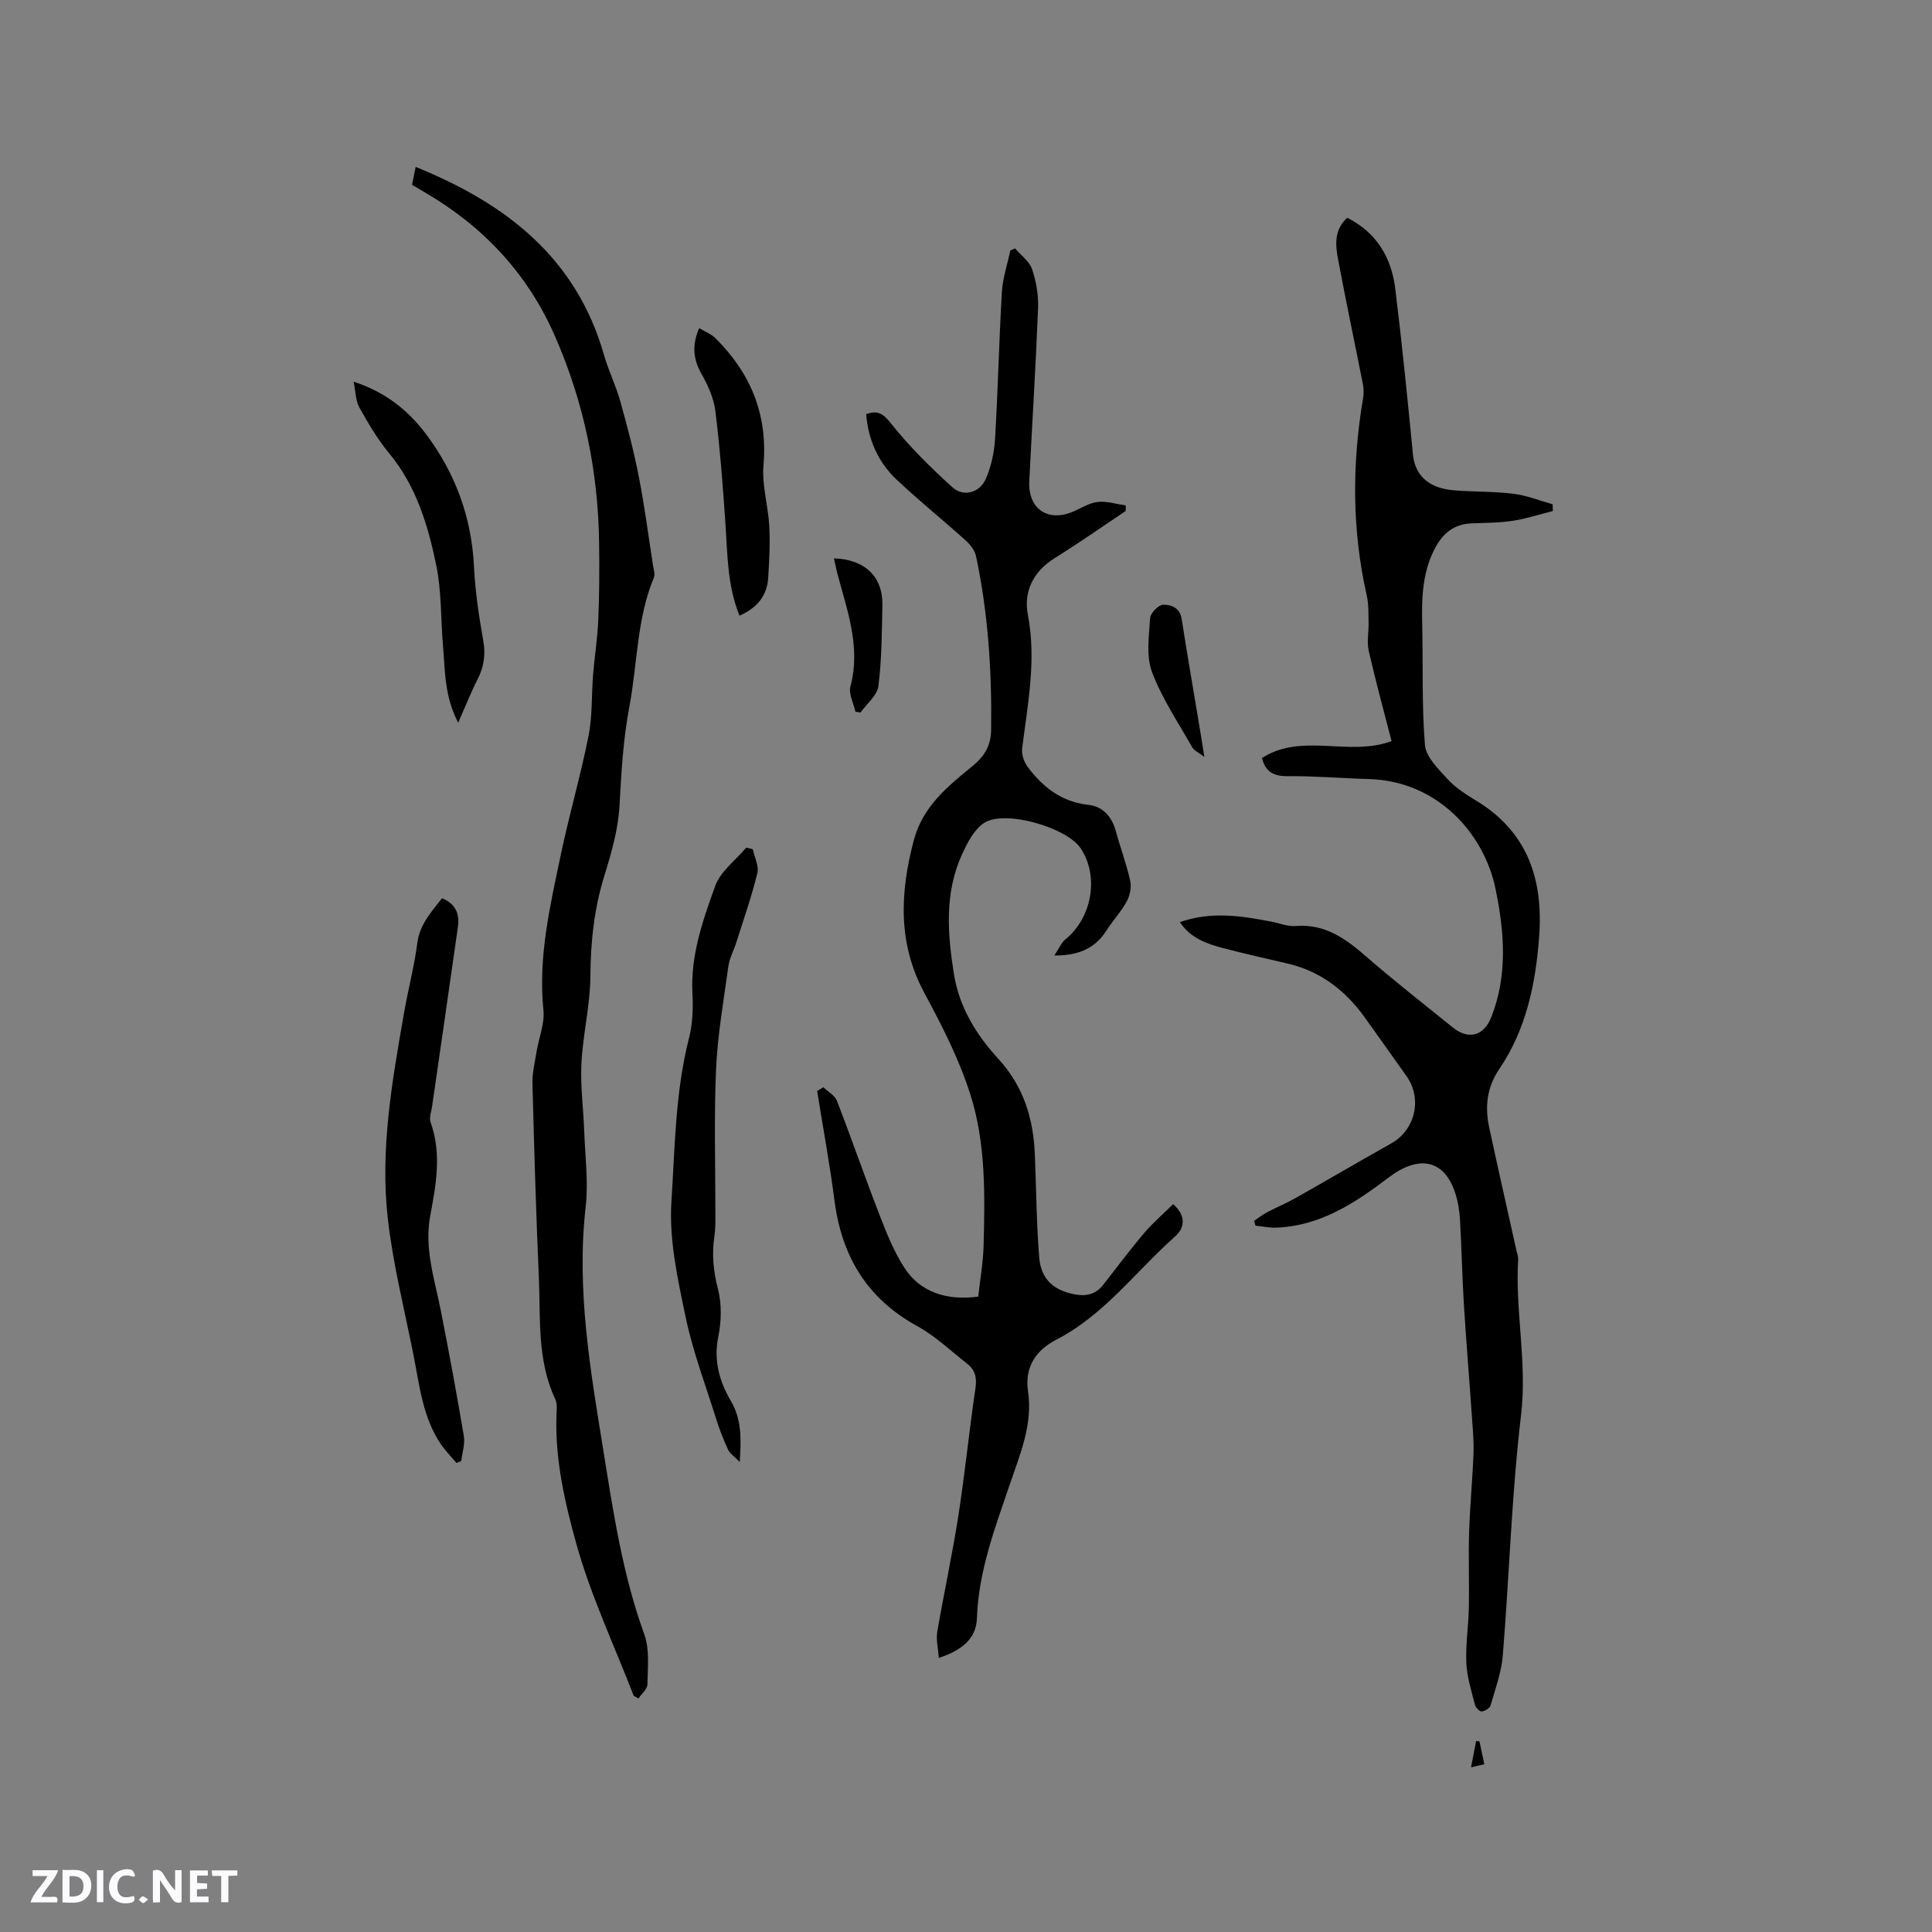 <svg enable-background="new 0 0 400 400" viewBox="0 0 400 400" xmlns="http://www.w3.org/2000/svg"><rect x="0" y="0" width="400" height="400" fill="#808080" stroke="none"/><path d="m37.59 393.81c-.92.31-1.52.05-2-.78-.7-1.2-1.52-2.34-2.47-3.78v4.59c-.55.03-.95.05-1.41.07-.03-.37-.06-.64-.06-.91 0-1.91 0-3.81 0-5.7 1.13-.41 1.77-.03 2.29.91.62 1.11 1.38 2.14 2.31 3.19v-4.2h1.35v6.61z" fill="#fbfafc"/><path d="m12.94 393.88v-6.75c1.9.19 3.93-.54 5.37 1.29.8 1.01.78 2.88.03 3.97-1.37 1.97-3.4 1.51-5.4 1.49m1.45-1.22c2.04.12 2.92-.58 2.89-2.21-.03-1.51-.98-2.19-2.89-2z" fill="#fbfafc"/><path d="m11.81 393.87h-5.49c.68-2.18 2.47-3.48 3.51-5.45h-3.08v-1.21h5.29c-.71 2.13-2.44 3.48-3.47 5.51.86 0 1.63.04 2.39-.01.79-.05 1.14.21.85 1.16" fill="#fbfafc"/><path d="m39.33 393.86v-6.61h3.7v1.07h-2.22v1.52c.68.04 1.34.09 2.07.13v1.07c-.72.05-1.38.09-2.1.14v1.48h2.4v1.19h-3.85z" fill="#fbfafc"/><path d="m27.71 388.56c-1.15-.3-2.46-.61-3.1.64-.37.73-.41 1.93-.06 2.67.63 1.35 1.99.93 3.17.68.35.94-.01 1.32-.93 1.46-1.62.25-3.05-.27-3.76-1.48-.73-1.24-.6-3.03.31-4.17.88-1.11 2.71-1.7 4-1.16.32.13.44.74.65 1.12-.1.08-.19.16-.28.24" fill="#fbfafc"/><path d="m49.15 387.24v1.07c-.59.02-1.17.05-1.87.08v5.44h-1.48v-5.44h-1.85c-.05-.4-.08-.73-.13-1.15z" fill="#fbfafc"/><path d="m20.06 387.21h1.33v6.62h-1.33z" fill="#fbfafc"/><path d="m30.68 393.25c-.49.38-.8.79-1.05.76-.32-.05-.6-.45-.9-.7.26-.24.51-.64.8-.67.29-.04.62.3 1.15.61" fill="#fbfafc"/><g fill="#010000"><path d="m259.64 252.77c.88-.59 1.71-1.26 2.64-1.75 1.96-1.04 4.03-1.89 5.96-2.98 6.63-3.74 13.19-7.6 19.82-11.32 4.96-2.79 6.46-9.28 3.13-13.94-2.9-4.05-5.75-8.13-8.66-12.17-3.97-5.51-9.05-9.46-15.76-11.07-4.53-1.08-9.09-2.06-13.59-3.26-3.36-.89-6.66-2.02-8.9-5.36 6.51-2.29 12.73-1.3 18.96-.1 1.66.32 3.36 1.03 4.98.9 6.06-.5 10.35 2.59 14.61 6.3 5.83 5.08 11.94 9.84 17.96 14.71 3.21 2.6 6.4 1.78 7.94-2.08 3.48-8.75 2.73-17.79.9-26.63-2.41-11.62-12.16-22.33-26.16-22.72-5.61-.16-11.22-.65-16.83-.6-2.88.02-4.62-.83-5.36-3.75 8.22-5.34 17.95-.23 26.83-3.51-1.65-6.42-3.33-12.53-4.73-18.7-.42-1.84.02-3.87-.03-5.81-.05-1.87.04-3.79-.37-5.59-3.09-13.63-3.08-27.3-.75-41.02.15-.91.12-1.9-.06-2.81-1.7-8.61-3.52-17.19-5.14-25.82-.56-3.01-.84-6.14 1.91-8.6 6.08 3.07 9.14 8.24 9.93 14.65 1.41 11.44 2.55 22.92 3.67 34.39.42 4.25 3.2 6.95 8.44 7.38 4.11.34 8.27.21 12.36.72 2.75.34 5.41 1.42 8.11 2.17.02.47.03.94.05 1.4-2.78.7-5.52 1.6-8.34 2.03-2.81.43-5.69.4-8.54.53-4.15.18-6.45 2.68-8.04 6.2-2.12 4.69-2.25 9.62-2.13 14.64.2 8.36-.11 16.75.57 25.06.21 2.49 2.8 4.98 4.72 7.08 1.62 1.76 3.75 3.13 5.83 4.39 10.75 6.5 13.98 16.36 13.09 28.27-.73 9.76-2.69 19.13-8.26 27.35-2.59 3.82-2.99 7.84-2.07 12.11 1.82 8.49 3.75 16.95 5.63 25.43.14.62.39 1.25.36 1.87-.65 10.73 1.89 21.31.6 32.2-1.96 16.5-2.43 33.18-3.78 49.76-.28 3.5-1.55 6.94-2.53 10.36-.17.58-1.17 1.19-1.84 1.26-.43.04-1.25-.81-1.4-1.39-.72-2.86-1.65-5.74-1.78-8.65-.17-3.79.44-7.61.52-11.42.1-5.17-.11-10.34.05-15.51.17-5.48.7-10.94.91-16.42.1-2.6-.16-5.22-.34-7.83-.53-7.69-1.17-15.37-1.65-23.07-.36-5.82-.46-11.65-.8-17.47-.11-1.88-.41-3.82-1-5.6-2.46-7.45-8.06-7.52-13.68-3.26-7.05 5.34-14.15 10.07-23.31 10.45-1.44.06-2.9-.26-4.36-.41-.06-.32-.18-.65-.29-.99z"/><path d="m179.33 85.73c2.53-.87 3.58-.01 5.19 2 3.78 4.75 8.16 9.08 12.67 13.16 2.29 2.07 5.66 1.14 6.91-1.74 1.11-2.54 1.74-5.44 1.91-8.22.61-10.14.82-20.31 1.42-30.46.17-2.89 1.14-5.73 1.74-8.6.33-.15.66-.29.99-.44 1.21 1.42 2.96 2.66 3.52 4.3.86 2.54 1.34 5.37 1.24 8.05-.47 11.97-1.23 23.93-1.82 35.89-.28 5.75 3.96 8.54 9.23 6.19 1.64-.73 3.28-1.77 4.99-1.94 1.87-.19 3.83.45 5.75.73v1.14c-4.92 3.28-9.76 6.69-14.78 9.81-4.43 2.75-6.38 7-5.49 11.61 1.82 9.46-.03 18.56-1.18 27.79-.15 1.23.42 2.84 1.2 3.86 3.15 4.16 7 7.18 12.54 7.78 2.91.31 4.82 2.39 5.64 5.37.95 3.47 2.22 6.86 3 10.37.29 1.32-.06 3.03-.72 4.24-1.15 2.12-2.86 3.94-4.17 5.99-2.32 3.65-5.64 5.23-10.82 5.22.97-1.44 1.43-2.65 2.3-3.35 5.49-4.45 7-12.99 3.2-18.79-2.88-4.4-15.86-8.14-20.09-5.28-2.02 1.36-3.39 4.02-4.47 6.36-3.71 8.06-3.08 16.45-1.72 24.95 1.11 6.92 4.7 12.6 9.14 17.45 5.34 5.83 7.3 12.46 7.61 19.95.29 7.08.33 14.18.9 21.23.37 4.5 2.96 6.77 7.27 7.62 2.37.47 4.4.05 5.96-1.94 2.81-3.59 5.53-7.25 8.48-10.72 1.81-2.14 3.97-3.98 6.02-6 2.89 2.53 2.25 5.05.39 6.7-8.13 7.2-14.63 16.23-24.61 21.37-4.05 2.08-6.58 5.56-5.83 10.64 1.03 6.9-1.67 13.11-3.81 19.41-3.06 9.02-6.45 17.91-6.77 27.65-.14 4.23-3.21 6.65-7.89 8.17-.14-2.02-.59-3.77-.32-5.39 1.37-8.01 3.11-15.95 4.36-23.98 1.37-8.79 2.24-17.66 3.55-26.46.32-2.17-.06-3.78-1.69-5.05-3.41-2.68-6.62-5.76-10.38-7.82-10.35-5.68-15.6-14.4-17.1-25.88-.99-7.62-2.39-15.2-3.61-22.79.43-.26.86-.52 1.29-.78.96.93 2.37 1.68 2.81 2.82 3.02 7.79 5.74 15.69 8.76 23.48 1.48 3.82 3.02 7.72 5.24 11.13 3.21 4.93 8.63 6.81 15.25 5.92.37-3.41 1.01-6.94 1.11-10.5.28-10.51.48-21.15-2.7-31.23-2.3-7.29-5.85-14.27-9.5-21.02-5.6-10.36-5.12-20.84-2.25-31.72 1.84-6.99 6.99-11.16 12.14-15.36 2.48-2.02 3.83-4.23 3.87-7.49.17-12.12-.61-24.15-3.13-36.02-.26-1.21-1.25-2.42-2.21-3.28-4.73-4.25-9.69-8.25-14.31-12.61-3.77-3.6-5.8-8.2-6.22-13.49z"/><path d="m131.2 351.09c-4.04-10.46-8.87-20.69-11.87-31.44-2.38-8.54-4.43-17.43-4.12-26.53.04-1.16.21-2.48-.26-3.46-3.8-8.09-3.01-16.78-3.39-25.29-.59-13.34-.97-26.69-1.32-40.04-.06-2.17.49-4.37.84-6.54.47-2.9 1.72-5.85 1.43-8.66-1.12-10.98 1.37-21.5 3.57-32.04 1.73-8.28 4.12-16.43 5.77-24.73.82-4.12.6-8.43.94-12.65.31-3.8.92-7.58 1.08-11.38.22-5.26.24-10.54.17-15.81-.18-14.89-3.13-29.17-9.12-42.88-5.69-13.01-14.82-22.72-26.95-29.81-.82-.48-1.63-.96-2.66-1.57.22-1.09.44-2.19.75-3.7 18.7 7.57 33.24 18.78 38.99 38.93.92 3.24 2.45 6.3 3.36 9.54 1.45 5.18 2.82 10.39 3.85 15.66 1.18 6 1.96 12.09 2.9 18.14.14.93.53 2.02.21 2.78-3.55 8.56-3.39 17.78-5.06 26.67-1.29 6.82-1.67 13.58-2.04 20.45-.26 4.88-1.66 9.79-3.12 14.5-2.14 6.86-2.87 13.77-2.92 20.94-.04 5.99-1.55 11.96-1.85 17.97-.24 4.71.41 9.45.58 14.19.19 5.18.88 10.43.3 15.52-1.95 17.1.96 33.76 3.66 50.49 2.07 12.86 4 25.7 8.48 38.05 1.13 3.12.69 6.88.64 10.34-.01.98-1.2 1.94-1.85 2.91-.33-.19-.66-.37-.99-.55z"/><path d="m94.51 302.89c-1.09-1.3-2.29-2.51-3.24-3.9-3.75-5.54-4.4-12.06-5.65-18.38-1.85-9.34-4.2-18.63-5.3-28.06-1.69-14.45.87-28.74 3.35-42.95.84-4.8 2.11-9.53 2.73-14.35.51-3.89 2.88-6.42 5.12-9.28 2.92 1.19 3.65 3.36 3.28 5.98-1.76 12.42-3.57 24.83-5.36 37.25-.15 1.04-.62 2.23-.3 3.12 2.33 6.49 1.15 12.9-.06 19.36-1.28 6.79.91 13.21 2.2 19.74 1.69 8.6 3.3 17.23 4.75 25.88.28 1.65-.33 3.45-.53 5.18-.34.14-.67.27-.99.41z"/><path d="m155.85 175.81c.36 1.67 1.32 3.49.95 4.98-1.2 4.88-2.87 9.64-4.39 14.43-.51 1.6-1.37 3.14-1.6 4.78-.98 7.12-2.24 14.24-2.56 21.4-.44 10.02-.12 20.07-.14 30.11 0 1.48.02 2.97-.2 4.42-.55 3.71-.23 7.23.73 10.93.82 3.13.72 6.76.06 9.97-1 4.87.32 9.31 2.54 13.09 2.34 3.97 2.22 7.78 1.92 12.77-1.12-1.16-2.06-1.75-2.44-2.59-.97-2.1-1.81-4.29-2.5-6.5-2.18-6.95-4.79-13.83-6.27-20.93-1.64-7.86-3.45-16.01-2.94-23.89.73-11.31.8-22.78 3.66-33.93.75-2.93.85-6.12.69-9.17-.41-7.85 2.14-15.1 4.7-22.21 1.09-3.04 4.22-5.34 6.43-7.98.46.12.91.22 1.36.32z"/><path d="m94.86 149.64c-2.87-5.55-2.7-10.8-3.14-15.92-.48-5.59-.28-11.3-1.41-16.75-1.71-8.26-4.14-16.36-9.74-23.12-2.4-2.9-4.34-6.21-6.18-9.5-.77-1.38-.74-3.21-1.17-5.32 6.61 2.14 11.34 5.97 15.03 10.91 6.03 8.06 9.38 17.15 9.88 27.33.25 5.17 1.03 10.33 1.93 15.43.51 2.88.12 5.36-1.17 7.92-1.38 2.69-2.49 5.53-4.03 9.02z"/><path d="m144.76 67.93c1.27.77 2.51 1.24 3.38 2.1 7.28 7.25 10.84 15.8 9.93 26.3-.36 4.11.97 8.35 1.2 12.55.19 3.56 0 7.16-.22 10.73-.23 3.7-2.25 6.23-5.94 7.85-2.52-6.14-2.48-12.58-2.91-18.98-.53-7.81-1.13-15.62-2.09-23.38-.33-2.64-1.52-5.31-2.86-7.66-1.73-3.04-2.03-5.93-.49-9.51z"/><path d="m249.35 156.71c-1.29-.99-2.14-1.33-2.5-1.96-2.9-5.15-6.28-10.13-8.34-15.61-1.25-3.32-.62-7.44-.39-11.17.07-1.03 1.73-2.75 2.69-2.77 1.61-.03 3.48.59 3.84 2.94 1.1 7.11 2.35 14.2 3.52 21.3.38 2.15.7 4.3 1.18 7.27z"/><path d="m172.66 115.6c6.44.21 10.15 3.84 10.03 9.7-.11 5.59-.13 11.22-.83 16.76-.25 1.94-2.41 3.64-3.69 5.45-.35-.05-.71-.11-1.06-.16-.38-1.75-1.44-3.67-1.04-5.21 2.21-8.28-.72-15.85-2.75-23.57-.22-.9-.4-1.82-.66-2.97z"/><path d="m306.31 360.54c.32 1.5.64 3 1 4.73-.85.2-1.58.37-2.75.64.4-2.06.73-3.76 1.06-5.46z"/></g></svg>